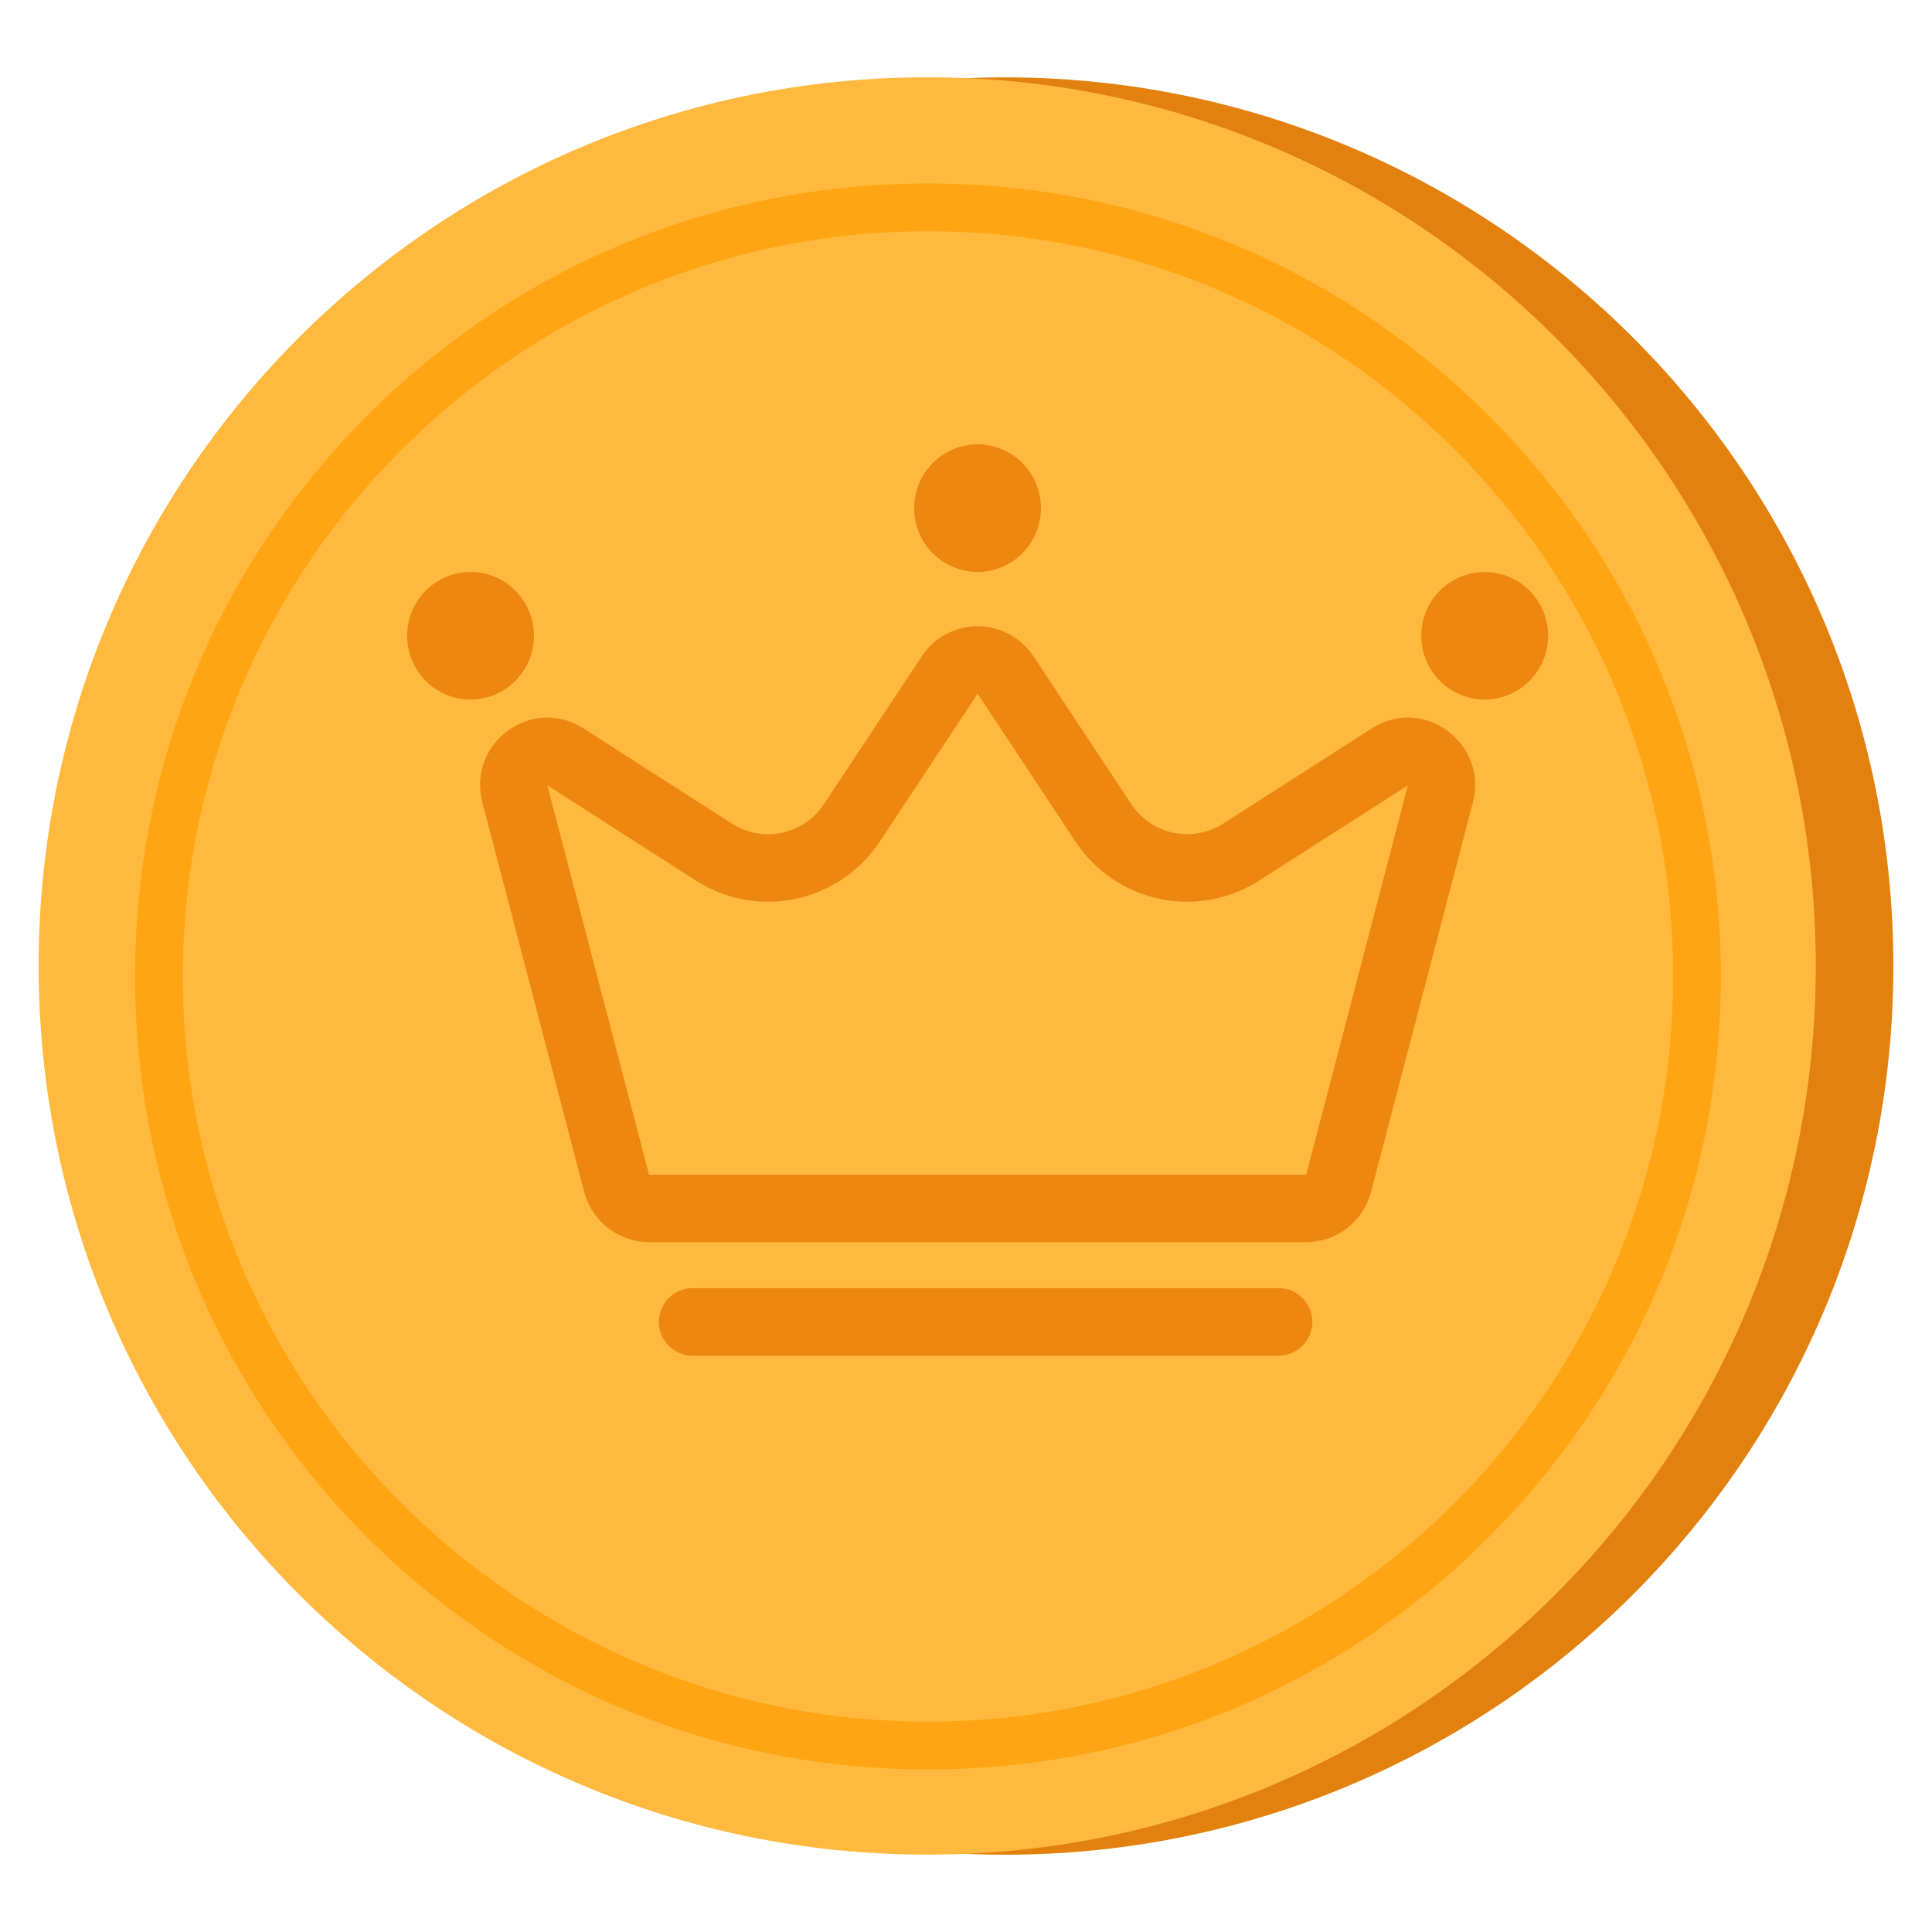 <svg width="100" height="100" viewBox="0 0 100 100" fill="none" xmlns="http://www.w3.org/2000/svg">
<path d="M52.008 96C77.409 96 98 75.406 98 50.002C98 24.598 77.409 4.004 52.008 4.004C26.607 4.004 6.016 24.598 6.016 50.002C6.016 75.406 26.607 96 52.008 96Z" fill="#E2810E"/>
<path d="M47.992 95.996C73.392 95.996 93.984 75.402 93.984 49.998C93.984 24.594 73.392 4 47.992 4C22.591 4 2 24.594 2 49.998C2 75.402 22.591 95.996 47.992 95.996Z" fill="#FFB93E"/>
<path fill-rule="evenodd" clip-rule="evenodd" d="M67.609 60.799L72.872 40.649L65.181 45.577C63.648 46.56 61.792 46.9 60.012 46.522C58.232 46.145 56.671 45.08 55.663 43.557L50.602 35.907L45.537 43.56C44.528 45.083 42.967 46.147 41.187 46.524C39.407 46.901 37.552 46.561 36.019 45.577L28.331 40.649L33.594 60.799L67.609 60.799ZM30.196 37.7C27.532 35.991 24.166 38.462 24.968 41.537L30.235 61.686C30.43 62.433 30.865 63.094 31.473 63.566C32.08 64.037 32.826 64.293 33.594 64.293L67.609 64.293C68.377 64.293 69.123 64.037 69.73 63.566C70.338 63.094 70.773 62.433 70.969 61.686L76.235 41.537C77.034 38.462 73.671 35.995 71.007 37.7L63.316 42.627C62.549 43.12 61.622 43.29 60.732 43.102C59.842 42.913 59.061 42.382 58.556 41.621L53.492 33.968C53.175 33.489 52.745 33.097 52.24 32.825C51.736 32.554 51.173 32.412 50.602 32.412C50.03 32.412 49.467 32.554 48.962 32.825C48.458 33.097 48.029 33.489 47.711 33.968L42.647 41.621C42.142 42.382 41.362 42.915 40.472 43.103C39.582 43.292 38.654 43.123 37.887 42.631L30.196 37.7Z" fill="#ED870F"/>
<path d="M53.882 26.297C53.883 27.173 53.538 28.013 52.923 28.633C52.308 29.253 51.473 29.602 50.603 29.603C49.732 29.604 48.897 29.257 48.28 28.638C47.664 28.019 47.317 27.18 47.316 26.304C47.316 25.428 47.66 24.588 48.275 23.968C48.89 23.348 49.725 22.999 50.596 22.998C51.466 22.997 52.302 23.344 52.918 23.963C53.534 24.581 53.881 25.421 53.882 26.297ZM80.13 32.905C80.13 33.339 80.046 33.768 79.881 34.169C79.716 34.57 79.474 34.934 79.17 35.241C78.865 35.547 78.503 35.791 78.105 35.957C77.707 36.123 77.28 36.209 76.849 36.209C76.418 36.209 75.991 36.124 75.593 35.958C75.194 35.793 74.832 35.55 74.527 35.243C74.222 34.937 73.98 34.573 73.815 34.172C73.65 33.772 73.565 33.342 73.564 32.908C73.564 32.033 73.91 31.193 74.526 30.573C75.142 29.954 75.977 29.606 76.847 29.606C77.718 29.606 78.553 29.954 79.168 30.573C79.784 31.193 80.13 32.029 80.13 32.905ZM27.637 32.905C27.638 33.781 27.292 34.621 26.677 35.241C26.062 35.86 25.227 36.209 24.356 36.209C23.925 36.209 23.498 36.124 23.1 35.958C22.701 35.793 22.34 35.55 22.035 35.243C21.419 34.624 21.072 33.784 21.072 32.908C21.072 32.033 21.418 31.193 22.033 30.573C22.649 29.954 23.484 29.606 24.355 29.606C25.225 29.606 26.06 29.954 26.676 30.573C27.291 31.193 27.637 32.029 27.637 32.905Z" fill="#ED870F"/>
<path fill-rule="evenodd" clip-rule="evenodd" d="M34.102 68.422C34.102 67.959 34.285 67.514 34.611 67.187C34.937 66.859 35.378 66.675 35.839 66.675L66.19 66.675C66.65 66.675 67.092 66.859 67.418 67.187C67.743 67.514 67.927 67.959 67.927 68.422C67.927 68.885 67.743 69.33 67.418 69.657C67.092 69.985 66.65 70.169 66.19 70.169H35.839C35.378 70.169 34.937 69.985 34.611 69.657C34.285 69.33 34.102 68.885 34.102 68.422Z" fill="#ED870F"/>
<path d="M48.03 91.584C37.083 91.584 26.782 87.317 19.006 79.568C11.259 71.82 6.993 61.517 6.993 50.541C6.993 39.564 11.259 29.29 19.006 21.513C26.753 13.765 37.055 9.498 48.03 9.498C59.005 9.498 69.278 13.765 77.053 21.513C84.801 29.261 89.067 39.564 89.067 50.541C89.067 61.517 84.801 71.792 77.053 79.568C69.306 87.317 59.005 91.584 48.03 91.584ZM48.03 11.969C26.753 11.969 9.463 29.29 9.463 50.541C9.463 71.82 26.782 89.113 48.03 89.113C69.306 89.113 86.597 71.792 86.597 50.541C86.625 29.262 69.306 11.969 48.03 11.969Z" fill="#FFA412"/>
</svg>
